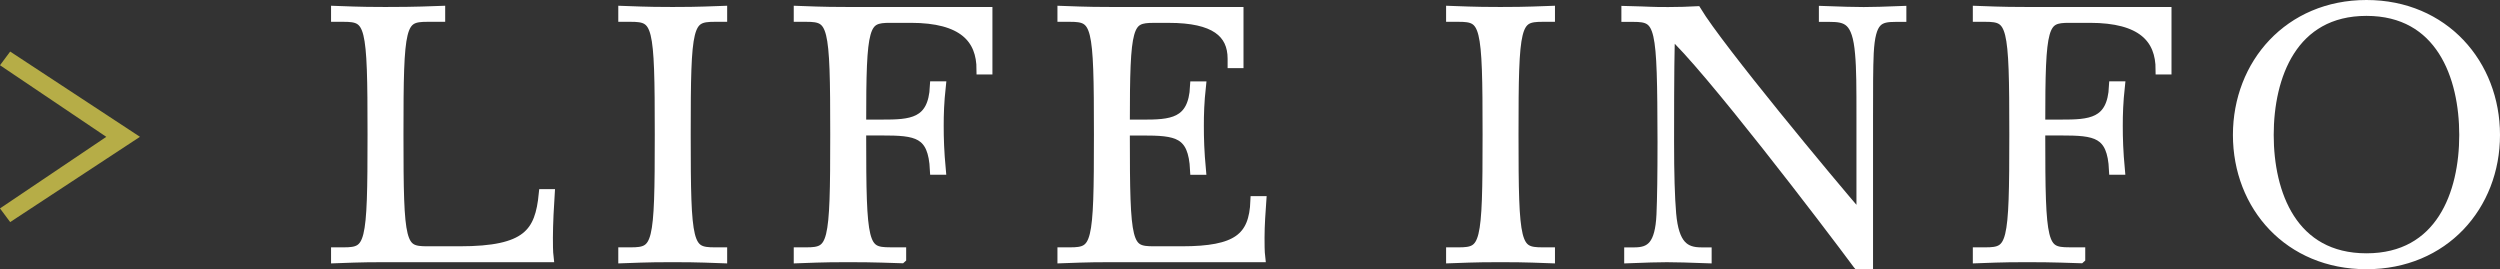 <?xml version="1.0" encoding="UTF-8"?><svg id="b" xmlns="http://www.w3.org/2000/svg" width="78.394" height="8.442" viewBox="0 0 78.394 8.442"><rect x="0" y="0" width="78.394" height="8.442" fill="#333333" stroke="none"/><defs><style>.d{fill:#b6ad47;stroke-width:0px;}.e{fill:#fff;stroke:#fff;stroke-miterlimit:10;stroke-width:.3px;}</style></defs><g id="c"><path class="d" d="M.319,6.964l-.319-.429,3.333-2.244L0,2.046l.319-.429,4.07,2.673L.319,6.964Z"/><path class="e" d="M12.082,8.071c-.318,0-.704,0-1.551.033v-.198h.242c.847,0,.902-.209.902-3.686s-.056-3.686-.902-3.686h-.242v-.198c.847.033,1.232.033,1.551.033s.881,0,1.728-.033v.198h-.407c-.847,0-.901.209-.901,3.686s.055,3.653.901,3.653h1.013c2.123,0,2.508-.572,2.629-1.793h.198c-.021.297-.055.979-.055,1.375,0,.176,0,.44.021.616h-5.127Z"/><path class="e" d="M22.652,8.104c-.847-.033-1.243-.033-1.562-.033s-.704,0-1.552.033v-.198h.242c.848,0,.902-.209.902-3.686s-.055-3.686-.902-3.686h-.242v-.198c.848.033,1.232.033,1.552.033s.715,0,1.562-.033v.198h-.241c-.848,0-.902.209-.902,3.686s.055,3.686.902,3.686h.241v.198Z"/><path class="e" d="M28.264,8.104c-.957-.033-1.354-.033-1.673-.033s-.704,0-1.551.033v-.198h.242c.847,0,.902-.209.902-3.686s-.056-3.686-.902-3.686h-.242v-.198c.847.033,1.232.033,1.551.033h4.379v1.815h-.198c0-.979-.583-1.618-2.211-1.618h-.649c-.825,0-.901.188-.901,3.334h.638c.902,0,1.606-.022,1.661-1.199h.198c-.055.506-.066.88-.066,1.243,0,.396.012.803.066,1.386h-.198c-.055-1.177-.572-1.232-1.661-1.232h-.638v.121c0,3.477.055,3.686.901,3.686h.353v.198Z"/><path class="e" d="M34.861,8.071c-.319,0-.704,0-1.552.033v-.198h.242c.848,0,.902-.209.902-3.686s-.055-3.686-.902-3.686h-.242v-.198c.848.033,1.232.033,1.552.033h3.982v1.617h-.198v-.143c0-.814-.561-1.276-1.991-1.276h-.473c-.825,0-.902.188-.902,3.334h.528c.901,0,1.605-.022,1.661-1.199h.197c-.055.506-.065.88-.065,1.243,0,.396.011.803.065,1.386h-.197c-.056-1.177-.572-1.232-1.661-1.232h-.528v.121c0,3.477.055,3.653.902,3.653h.88c1.728,0,2.255-.418,2.299-1.573h.198c-.021.297-.055.759-.055,1.155,0,.176,0,.44.021.616h-4.664Z"/><path class="e" d="M48.61,8.104c-.847-.033-1.243-.033-1.562-.033s-.704,0-1.552.033v-.198h.242c.848,0,.902-.209.902-3.686s-.055-3.686-.902-3.686h-.242v-.198c.848.033,1.232.033,1.552.033s.715,0,1.562-.033v.198h-.241c-.848,0-.902.209-.902,3.686s.055,3.686.902,3.686h.241v.198Z"/><path class="e" d="M58.253,8.292c-.936-1.266-4.753-6.271-5.875-7.261-.021.462-.033,1.167-.033,3.411,0,1.012.022,1.749.066,2.266.088.979.418,1.199.936,1.199h.176v.198c-.627-.021-.88-.033-1.254-.033s-.562.011-1.188.033v-.198h.176c.506,0,.792-.22.836-1.177.022-.517.033-1.254.033-2.288-.011-3.675-.044-3.906-.913-3.906h-.22v-.198c.847.021.726.033,1.32.033.197,0,.748-.011.891-.022.704,1.166,4.17,5.336,5.16,6.48v-3.158c0-.891,0-1.529-.044-1.991-.088-1.056-.407-1.144-.957-1.144h-.177v-.198c.627.021.881.033,1.255.033s.561-.011,1.188-.033v.198h-.176c-.539,0-.792.088-.847,1.123-.022.462-.022,1.111-.022,2.013v4.621h-.33Z"/><path class="e" d="M65.237,8.104c-.957-.033-1.354-.033-1.673-.033s-.704,0-1.551.033v-.198h.242c.847,0,.902-.209.902-3.686s-.056-3.686-.902-3.686h-.242v-.198c.847.033,1.232.033,1.551.033h4.379v1.815h-.198c0-.979-.583-1.618-2.211-1.618h-.649c-.825,0-.901.188-.901,3.334h.638c.902,0,1.606-.022,1.661-1.199h.198c-.055.506-.066.88-.066,1.243,0,.396.012.803.066,1.386h-.198c-.055-1.177-.572-1.232-1.661-1.232h-.638v.121c0,3.477.055,3.686.901,3.686h.353v.198Z"/><path class="e" d="M70.169,4.232c0-2.223,1.606-4.082,4.038-4.082s4.037,1.859,4.037,4.082-1.606,4.06-4.037,4.06-4.038-1.826-4.038-4.06ZM77.266,4.232c0-1.837-.737-3.884-3.059-3.884s-3.059,2.046-3.059,3.884.737,3.861,3.059,3.861,3.059-2.024,3.059-3.861Z"/></g></svg>